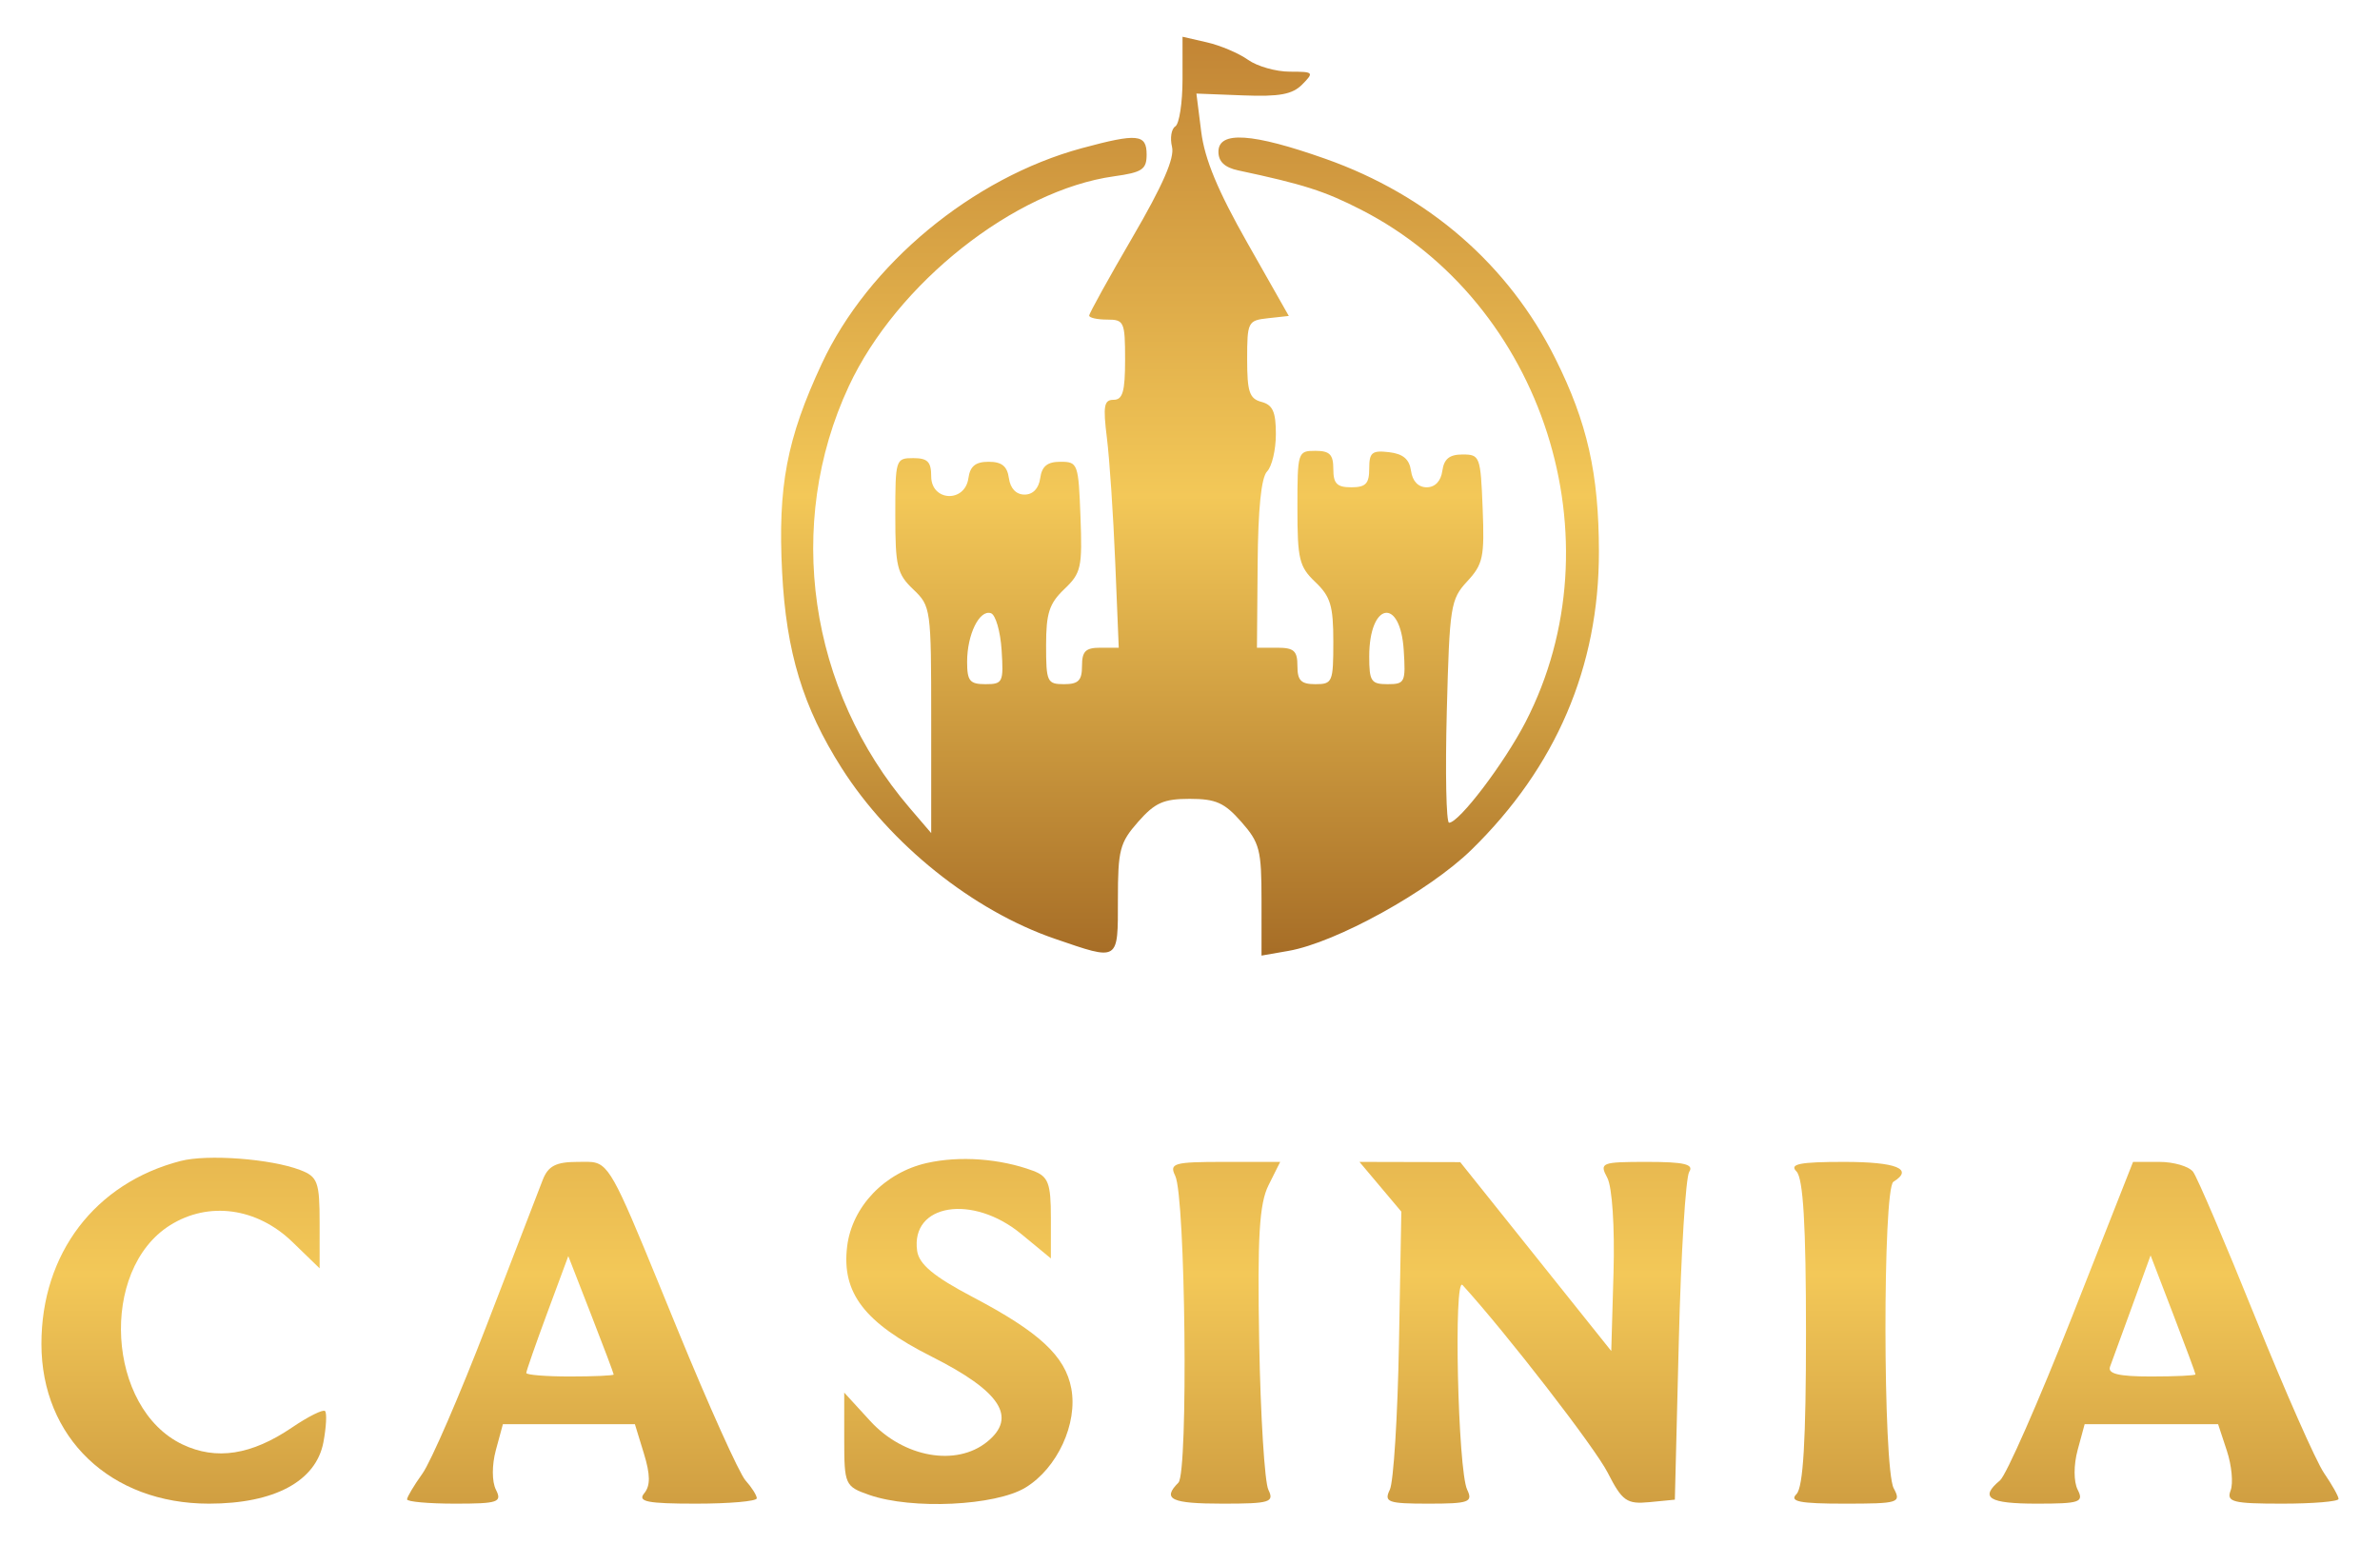 <?xml version="1.0" encoding="UTF-8"?> <svg xmlns="http://www.w3.org/2000/svg" width="259" height="168" viewBox="0 0 259 168" fill="none"><g filter="url(#filter0_d_2150_5632)"><path fill-rule="evenodd" clip-rule="evenodd" d="M128.687 5.631C128.687 8.178 128.334 10.483 127.903 10.754C127.471 11.024 127.309 12.027 127.543 12.983C127.839 14.195 126.54 17.168 123.248 22.816C120.653 27.269 118.529 31.107 118.529 31.347C118.529 31.586 119.408 31.782 120.482 31.782C122.329 31.782 122.436 32.02 122.436 36.147C122.436 39.615 122.179 40.511 121.188 40.511C120.138 40.511 120.023 41.172 120.459 44.678C120.744 46.969 121.15 53.039 121.362 58.168L121.746 67.493H119.747C118.135 67.493 117.747 67.878 117.747 69.477C117.747 71.064 117.356 71.461 115.794 71.461C113.954 71.461 113.84 71.213 113.84 67.234C113.84 63.735 114.182 62.682 115.823 61.116C117.657 59.367 117.79 58.768 117.582 53.24C117.364 47.448 117.294 47.257 115.403 47.257C113.972 47.257 113.383 47.734 113.199 49.042C113.043 50.164 112.409 50.828 111.496 50.828C110.583 50.828 109.949 50.164 109.792 49.042C109.609 47.734 109.02 47.257 107.589 47.257C106.158 47.257 105.569 47.734 105.385 49.042C105.007 51.752 101.337 51.571 101.337 48.844C101.337 47.257 100.947 46.86 99.384 46.86C97.466 46.86 97.43 46.975 97.43 53.07C97.43 58.668 97.623 59.464 99.384 61.144C101.305 62.977 101.337 63.212 101.337 75.339V87.669L98.985 84.921C87.99 72.077 85.386 54.025 92.368 39.041C97.584 27.843 110.403 17.696 121.237 16.188C124.304 15.761 124.78 15.443 124.78 13.819C124.78 11.589 123.788 11.49 117.753 13.121C105.829 16.344 94.468 25.758 89.419 36.6C85.613 44.773 84.633 49.938 85.113 59.284C85.56 67.978 87.38 73.964 91.591 80.587C96.869 88.889 105.896 96.119 114.794 99.17C121.832 101.584 121.654 101.694 121.654 94.884C121.654 89.492 121.857 88.714 123.855 86.443C125.688 84.359 126.626 83.941 129.468 83.941C132.31 83.941 133.249 84.359 135.082 86.443C137.086 88.721 137.283 89.483 137.283 94.972V101L140.213 100.489C145.389 99.587 155.493 94.006 160.113 89.499C169.338 80.496 174.016 69.563 174 57.037C173.99 48.539 172.733 42.974 169.254 36.013C164.158 25.817 155.439 18.244 144.237 14.284C136.279 11.471 132.594 11.228 132.594 13.515C132.594 14.589 133.274 15.231 134.743 15.545C141.873 17.063 144.161 17.796 148.148 19.84C167.99 30.012 176.247 55.782 166.011 75.591C163.692 80.077 158.783 86.539 157.693 86.539C157.382 86.539 157.27 81.092 157.445 74.437C157.746 62.916 157.854 62.235 159.671 60.268C161.396 58.402 161.557 57.637 161.348 52.332C161.124 46.664 161.05 46.463 159.162 46.463C157.732 46.463 157.142 46.941 156.959 48.249C156.802 49.37 156.168 50.034 155.255 50.034C154.343 50.034 153.708 49.37 153.552 48.249C153.373 46.97 152.691 46.392 151.153 46.212C149.302 45.996 149.004 46.244 149.004 47.998C149.004 49.641 148.627 50.034 147.05 50.034C145.488 50.034 145.097 49.637 145.097 48.05C145.097 46.463 144.706 46.066 143.143 46.066C141.226 46.066 141.19 46.181 141.19 52.277C141.19 57.875 141.382 58.671 143.143 60.351C144.794 61.925 145.097 62.932 145.097 66.837C145.097 71.24 145.004 71.461 143.143 71.461C141.58 71.461 141.19 71.064 141.19 69.477C141.19 67.83 140.815 67.493 138.988 67.493H136.786L136.86 58.385C136.908 52.354 137.256 48.95 137.89 48.307C138.415 47.773 138.845 45.946 138.845 44.246C138.845 41.824 138.508 41.067 137.283 40.741C135.967 40.392 135.72 39.659 135.72 36.105C135.72 32.032 135.8 31.874 137.985 31.634L140.251 31.385L135.751 23.449C132.521 17.754 131.102 14.338 130.723 11.349L130.197 7.184L135.271 7.381C139.242 7.535 140.644 7.276 141.717 6.189C143.023 4.866 142.959 4.8 140.359 4.8C138.858 4.8 136.813 4.219 135.814 3.508C134.814 2.797 132.802 1.942 131.342 1.608L128.687 1V5.631ZM108.999 67.753C109.224 71.263 109.13 71.461 107.241 71.461C105.534 71.461 105.245 71.108 105.245 69.028C105.245 66.055 106.585 63.319 107.837 63.737C108.345 63.907 108.868 65.715 108.999 67.753ZM152.759 67.753C152.984 71.263 152.89 71.461 151 71.461C149.209 71.461 149.004 71.15 149.004 68.445C149.004 62.552 152.384 61.929 152.759 67.753Z" fill="url(#paint0_linear_2150_5632)"></path></g><g filter="url(#filter1_d_2150_5632)"><path d="M4.508 143.26C4.508 133.433 10.336 125.769 19.645 123.356C22.572 122.597 29.448 123.112 32.654 124.331C34.573 125.06 34.782 125.628 34.782 130.088V135.037L31.829 132.175C27.97 128.434 22.71 127.711 18.512 130.344C10.761 135.207 11.62 150.294 19.871 154.21C23.536 155.948 27.363 155.355 31.77 152.365C33.538 151.164 35.16 150.356 35.372 150.569C35.585 150.782 35.505 152.305 35.197 153.955C34.398 158.21 29.86 160.648 22.737 160.648C12.031 160.648 4.508 153.472 4.508 143.26Z" fill="url(#paint1_linear_2150_5632)"></path><path d="M92.189 132.655C92.719 128.321 96.275 124.603 100.877 123.572C104.45 122.77 108.845 123.092 112.415 124.418C114.085 125.038 114.361 125.768 114.361 129.55V133.959L111.137 131.301C105.827 126.923 99.081 128.017 99.806 133.137C100.014 134.599 101.63 135.94 105.87 138.169C113.096 141.967 115.921 144.588 116.581 148.104C117.3 151.937 115.062 156.786 111.602 158.895C108.337 160.887 99.236 161.316 94.596 159.698C91.956 158.778 91.872 158.59 91.872 153.656V148.563L94.712 151.663C98.345 155.627 104.058 156.641 107.421 153.919C110.723 151.245 108.889 148.424 101.389 144.647C94.066 140.959 91.572 137.707 92.189 132.655Z" fill="url(#paint2_linear_2150_5632)"></path><path d="M128.24 158.36C129.326 157.274 129.013 127.26 127.892 124.967C127.222 123.598 127.736 123.453 133.232 123.453H139.314L138.042 126C137.041 128.009 136.826 131.63 137.031 143.084C137.174 151.079 137.622 158.301 138.028 159.134C138.693 160.497 138.199 160.648 133.051 160.648C127.445 160.648 126.433 160.167 128.24 158.36Z" fill="url(#paint3_linear_2150_5632)"></path><path d="M152.498 128.867L150.22 126.16L147.942 123.453L153.425 123.466L158.908 123.48L167.126 133.758L175.343 144.036L175.59 135.475C175.731 130.543 175.443 126.179 174.911 125.183C174.032 123.541 174.253 123.453 179.256 123.453C183.27 123.453 184.361 123.711 183.828 124.534C183.443 125.129 182.933 133.4 182.695 142.915L182.263 160.215L179.496 160.484C177.031 160.721 176.534 160.371 174.952 157.27C173.559 154.539 163.978 142.153 159.163 136.86C158.171 135.77 158.65 157.018 159.665 159.134C160.312 160.484 159.855 160.648 155.448 160.648C151.037 160.648 150.585 160.485 151.244 159.134C151.65 158.301 152.098 151.151 152.24 143.244L152.498 128.867Z" fill="url(#paint4_linear_2150_5632)"></path><path d="M196.535 142.05C196.535 130.354 196.232 125.226 195.497 124.491C194.69 123.684 195.843 123.453 200.687 123.453C206.374 123.453 208.296 124.228 206.05 125.616C204.875 126.341 204.904 156.775 206.08 158.975C206.927 160.557 206.637 160.648 200.717 160.648C195.85 160.648 194.69 160.417 195.497 159.61C196.232 158.875 196.535 153.747 196.535 142.05Z" fill="url(#paint5_linear_2150_5632)"></path><path fill-rule="evenodd" clip-rule="evenodd" d="M59.066 125.399C58.65 126.47 55.911 133.573 52.979 141.185C50.049 148.797 46.896 156.08 45.974 157.37C45.052 158.658 44.297 159.923 44.297 160.181C44.297 160.438 46.647 160.648 49.517 160.648C54.206 160.648 54.66 160.494 53.97 159.134C53.523 158.256 53.522 156.44 53.964 154.809L54.727 151.998H61.909H69.091L70.071 155.19C70.778 157.492 70.788 158.697 70.11 159.515C69.349 160.433 70.426 160.648 75.764 160.648C79.39 160.648 82.357 160.387 82.357 160.067C82.357 159.748 81.804 158.872 81.129 158.121C80.454 157.37 77.127 149.981 73.735 141.701C67.705 126.974 66.641 124.097 64.869 123.561C64.319 123.394 63.7 123.453 62.843 123.453C60.513 123.453 59.651 123.898 59.066 125.399ZM62.03 146.808C64.646 146.808 66.785 146.71 66.784 146.592C66.782 146.473 65.67 143.525 64.312 140.041L61.844 133.707L59.558 139.874C58.301 143.267 57.272 146.215 57.272 146.425C57.272 146.636 59.413 146.808 62.03 146.808Z" fill="url(#paint6_linear_2150_5632)"></path><path fill-rule="evenodd" clip-rule="evenodd" d="M225.495 140.282C221.847 149.537 218.316 157.564 217.647 158.119C215.383 159.998 216.412 160.648 221.65 160.648C226.338 160.648 226.793 160.494 226.102 159.134C225.656 158.256 225.654 156.44 226.096 154.809L226.859 151.998H234.12H241.381L242.336 154.893C242.861 156.486 243.045 158.432 242.743 159.218C242.265 160.465 242.981 160.648 248.342 160.648C251.723 160.648 254.49 160.416 254.49 160.132C254.49 159.85 253.779 158.584 252.911 157.321C252.042 156.058 248.665 148.408 245.405 140.32C242.146 132.233 239.111 125.129 238.661 124.534C238.211 123.94 236.557 123.453 234.985 123.453H232.126L225.495 140.282ZM234.07 146.808C236.737 146.808 238.92 146.704 238.92 146.578C238.92 146.451 237.82 143.486 236.478 139.989L234.035 133.631L232.035 139.138C230.934 142.167 229.851 145.132 229.627 145.727C229.331 146.511 230.549 146.808 234.07 146.808Z" fill="url(#paint7_linear_2150_5632)"></path></g><defs><filter id="filter0_d_2150_5632" x="81" y="0" width="97" height="108" filterUnits="userSpaceOnUse" color-interpolation-filters="sRGB"><feFlood flood-opacity="0" result="BackgroundImageFix"></feFlood><feColorMatrix in="SourceAlpha" type="matrix" values="0 0 0 0 0 0 0 0 0 0 0 0 0 0 0 0 0 0 127 0" result="hardAlpha"></feColorMatrix><feOffset dy="3"></feOffset><feGaussianBlur stdDeviation="2"></feGaussianBlur><feComposite in2="hardAlpha" operator="out"></feComposite><feColorMatrix type="matrix" values="0 0 0 0 0 0 0 0 0 0 0 0 0 0 0 0 0 0 0.25 0"></feColorMatrix><feBlend mode="normal" in2="BackgroundImageFix" result="effect1_dropShadow_2150_5632"></feBlend><feBlend mode="normal" in="SourceGraphic" in2="effect1_dropShadow_2150_5632" result="shape"></feBlend></filter><filter id="filter1_d_2150_5632" x="0.508" y="122" width="257.982" height="45.688" filterUnits="userSpaceOnUse" color-interpolation-filters="sRGB"><feFlood flood-opacity="0" result="BackgroundImageFix"></feFlood><feColorMatrix in="SourceAlpha" type="matrix" values="0 0 0 0 0 0 0 0 0 0 0 0 0 0 0 0 0 0 127 0" result="hardAlpha"></feColorMatrix><feOffset dy="3"></feOffset><feGaussianBlur stdDeviation="2"></feGaussianBlur><feComposite in2="hardAlpha" operator="out"></feComposite><feColorMatrix type="matrix" values="0 0 0 0 0 0 0 0 0 0 0 0 0 0 0 0 0 0 0.25 0"></feColorMatrix><feBlend mode="normal" in2="BackgroundImageFix" result="effect1_dropShadow_2150_5632"></feBlend><feBlend mode="normal" in="SourceGraphic" in2="effect1_dropShadow_2150_5632" result="shape"></feBlend></filter><linearGradient id="paint0_linear_2150_5632" x1="252.578" y1="1" x2="252.578" y2="101" gradientUnits="userSpaceOnUse"><stop stop-color="#C28535"></stop><stop offset="0.5" stop-color="#F3C858"></stop><stop offset="0.995" stop-color="#A76E27"></stop></linearGradient><linearGradient id="paint1_linear_2150_5632" x1="68.99" y1="81.25" x2="68.99" y2="190.25" gradientUnits="userSpaceOnUse"><stop stop-color="#C28535"></stop><stop offset="0.5" stop-color="#F3C858"></stop><stop offset="0.995" stop-color="#A76E27"></stop></linearGradient><linearGradient id="paint2_linear_2150_5632" x1="68.99" y1="81.25" x2="68.99" y2="190.25" gradientUnits="userSpaceOnUse"><stop stop-color="#C28535"></stop><stop offset="0.5" stop-color="#F3C858"></stop><stop offset="0.995" stop-color="#A76E27"></stop></linearGradient><linearGradient id="paint3_linear_2150_5632" x1="68.99" y1="81.25" x2="68.99" y2="190.25" gradientUnits="userSpaceOnUse"><stop stop-color="#C28535"></stop><stop offset="0.5" stop-color="#F3C858"></stop><stop offset="0.995" stop-color="#A76E27"></stop></linearGradient><linearGradient id="paint4_linear_2150_5632" x1="68.99" y1="81.25" x2="68.99" y2="190.25" gradientUnits="userSpaceOnUse"><stop stop-color="#C28535"></stop><stop offset="0.5" stop-color="#F3C858"></stop><stop offset="0.995" stop-color="#A76E27"></stop></linearGradient><linearGradient id="paint5_linear_2150_5632" x1="68.99" y1="81.25" x2="68.99" y2="190.25" gradientUnits="userSpaceOnUse"><stop stop-color="#C28535"></stop><stop offset="0.5" stop-color="#F3C858"></stop><stop offset="0.995" stop-color="#A76E27"></stop></linearGradient><linearGradient id="paint6_linear_2150_5632" x1="68.99" y1="81.25" x2="68.99" y2="190.25" gradientUnits="userSpaceOnUse"><stop stop-color="#C28535"></stop><stop offset="0.5" stop-color="#F3C858"></stop><stop offset="0.995" stop-color="#A76E27"></stop></linearGradient><linearGradient id="paint7_linear_2150_5632" x1="68.99" y1="81.25" x2="68.99" y2="190.25" gradientUnits="userSpaceOnUse"><stop stop-color="#C28535"></stop><stop offset="0.5" stop-color="#F3C858"></stop><stop offset="0.995" stop-color="#A76E27"></stop></linearGradient></defs></svg> 